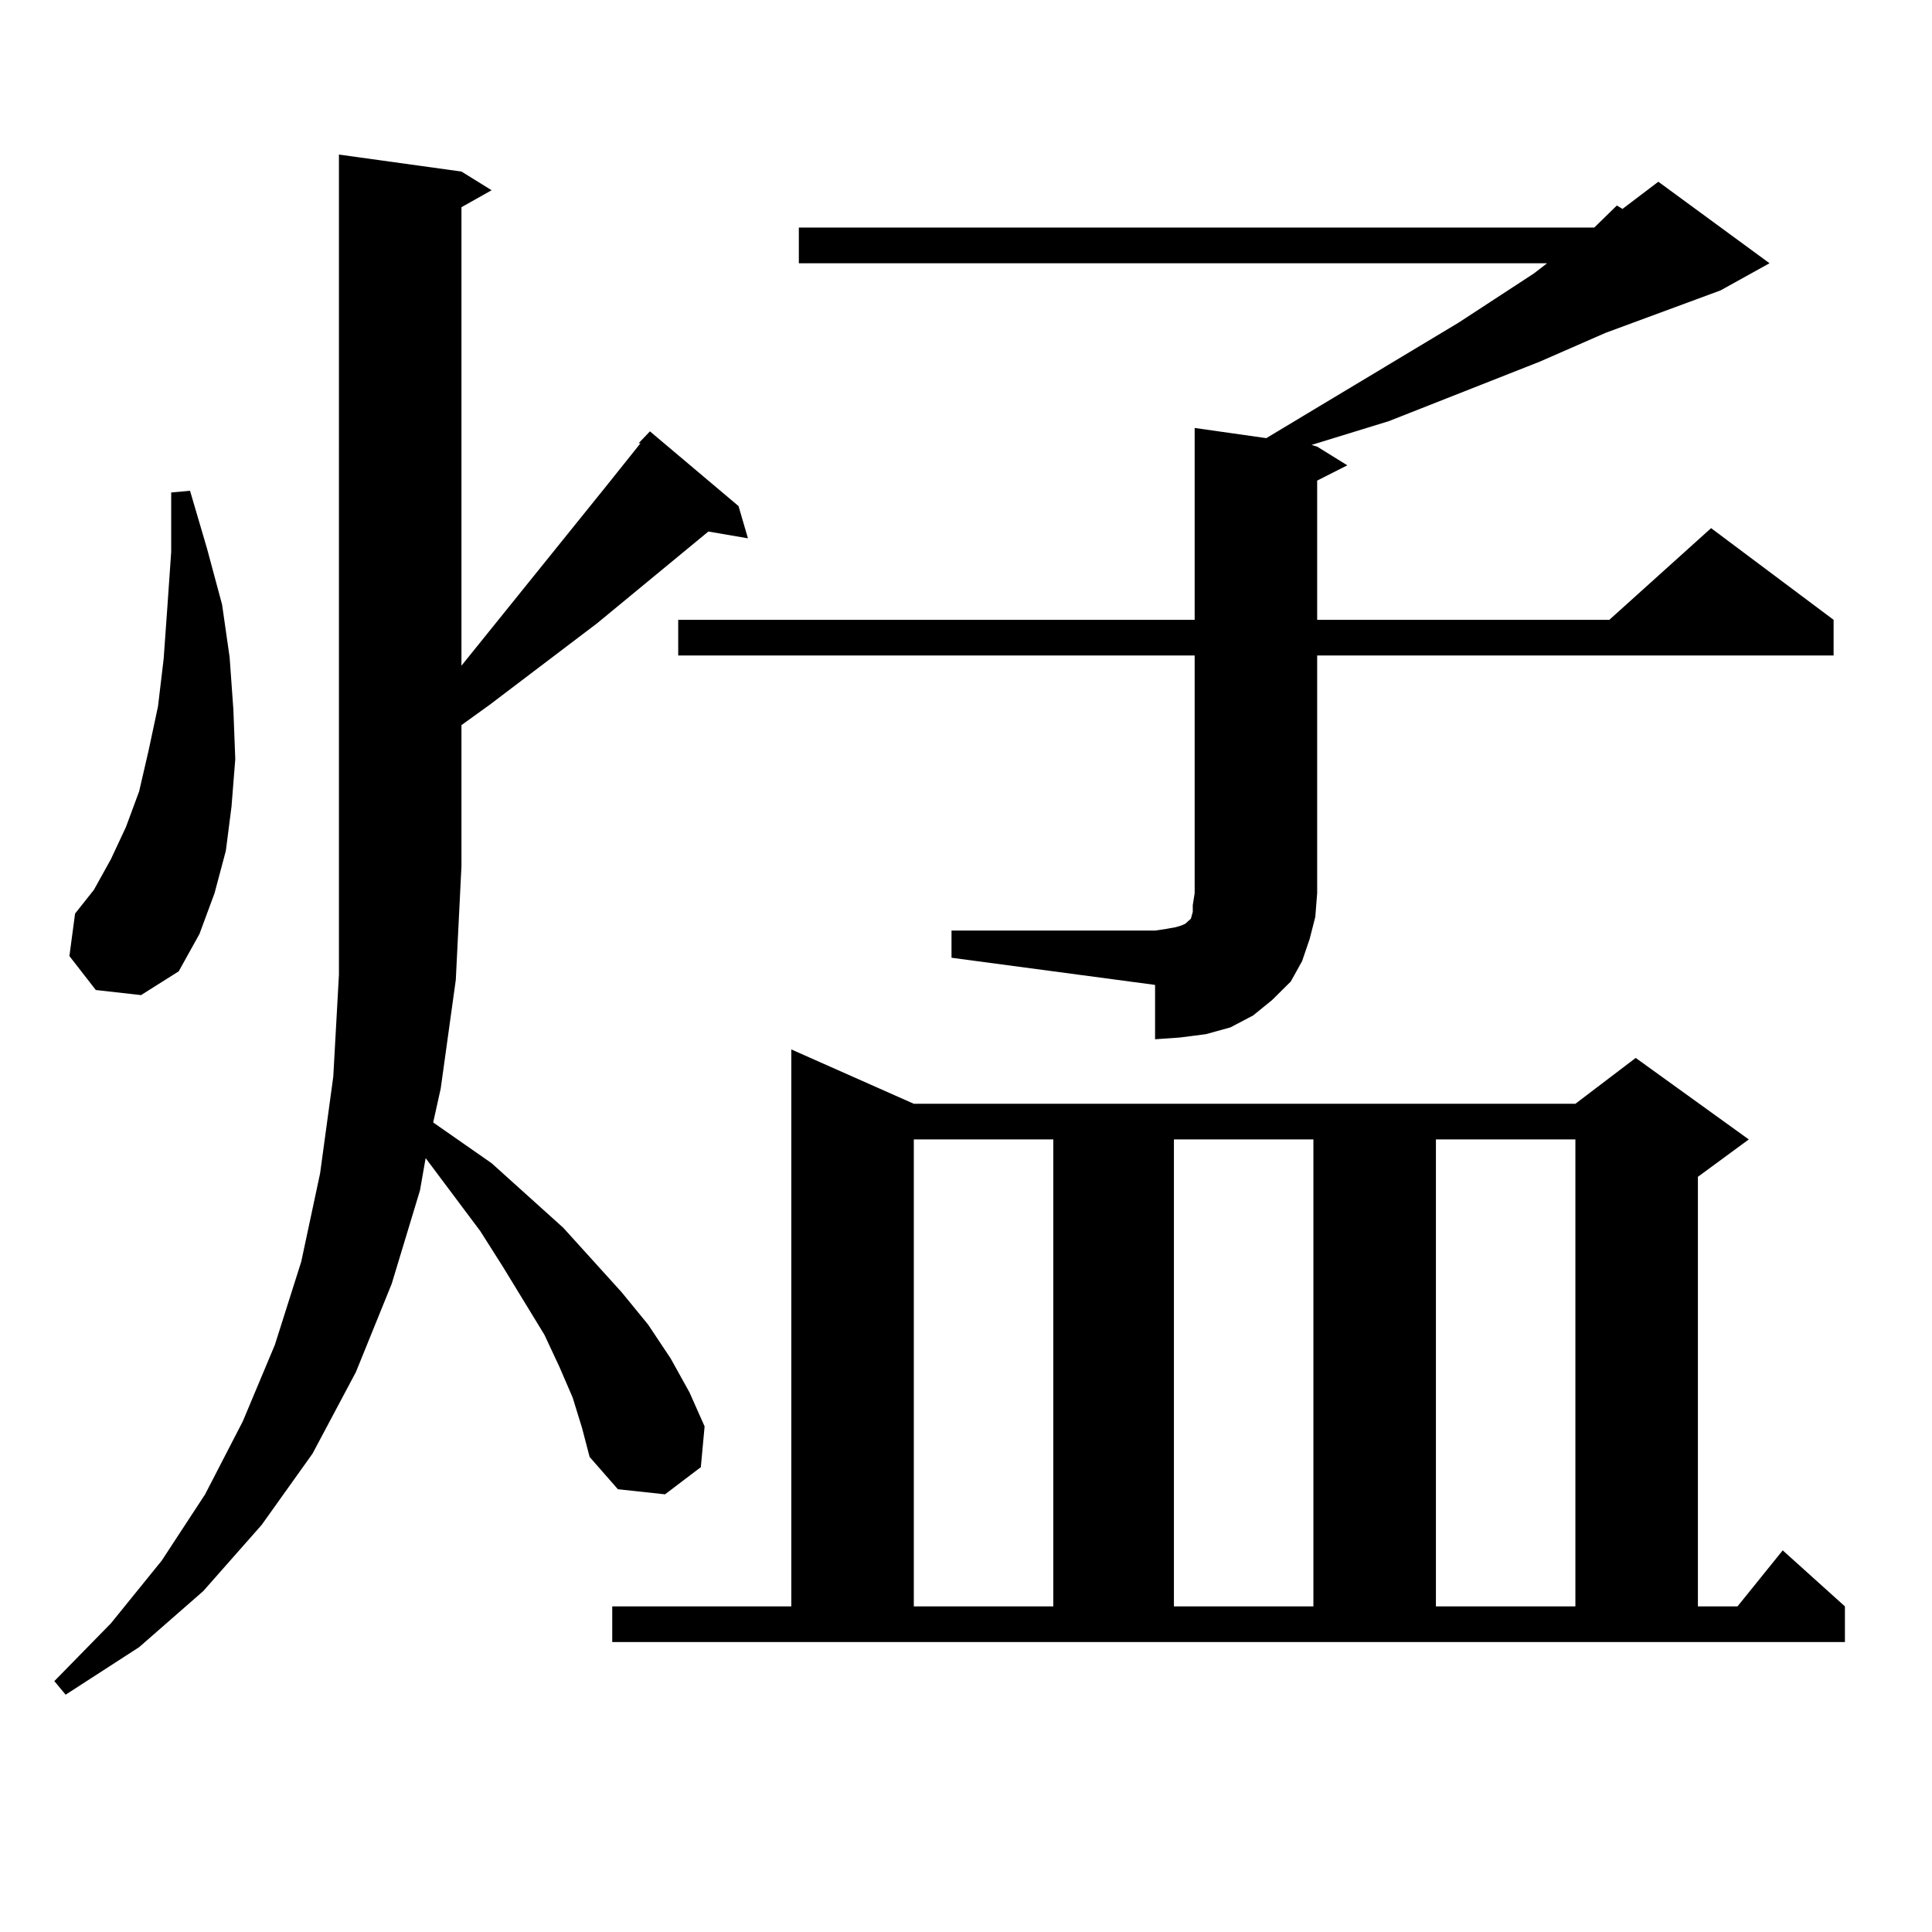<?xml version="1.0" encoding="utf-8"?>
<!-- Generator: Adobe Illustrator 16.0.0, SVG Export Plug-In . SVG Version: 6.00 Build 0)  -->
<!DOCTYPE svg PUBLIC "-//W3C//DTD SVG 1.1//EN" "http://www.w3.org/Graphics/SVG/1.1/DTD/svg11.dtd">
<svg version="1.1" id="图层_1" xmlns="http://www.w3.org/2000/svg" xmlns:xlink="http://www.w3.org/1999/xlink" x="0px" y="0px"
	 width="1000px" height="1000px" viewBox="0 0 1000 1000" enable-background="new 0 0 1000 1000" xml:space="preserve">
<path d="M296.407,723.363l-6.829-15.82l-7.805-16.699l-21.463-35.156l-11.707-18.457l-28.292-37.793l-2.927,16.699l-14.634,48.34
	l-18.536,45.703l-22.438,42.188l-26.341,36.914l-30.243,34.277l-33.17,29.004l-38.048,24.609l-5.854-7.031l29.268-29.883
	l26.341-32.52l22.438-34.277l19.512-37.793l16.585-39.551l13.658-43.066l9.756-45.703l6.829-50.098l2.927-52.734V80.004
	l63.413,8.789l15.609,9.668l-15.609,8.789v237.305l75.12-93.164l17.561-21.973h-0.976l5.854-6.152l45.853,38.672l4.878,16.699
	l-20.487-3.516l-57.56,47.461l-55.608,42.188l-14.634,10.547v72.949l-2.927,58.887l-7.805,56.25l-3.902,17.578l30.243,21.094
	l37.072,33.398l30.243,33.398l13.658,16.699l11.707,17.578l9.756,17.578l7.805,17.578l-1.951,21.094l-18.536,14.063l-24.39-2.637
	l-14.634-16.699l-3.902-14.941L296.407,723.363z M49.584,512.426l-13.658-17.578l2.927-21.973l9.756-12.305l8.78-15.82l7.805-16.699
	l6.829-18.457L76.9,388.5l4.878-22.852l2.927-24.609l1.951-27.246l1.951-28.125v-30.762l9.756-0.879l8.78,29.883l7.805,29.004
	l3.902,27.246l1.951,27.246l0.976,25.488l-1.951,24.609l-2.927,22.852l-5.854,21.973l-7.805,21.094L92.51,502.758l-19.512,12.305
	L49.584,512.426z M316.895,831.469h92.681V543.188l63.413,28.125h342.431l31.219-23.73l58.535,42.188l-26.341,19.336v222.363h20.487
	l23.414-29.004l32.194,29.004v18.457H316.895V831.469z M825.175,117.797l11.707-11.426l2.927,1.758l18.536-14.063l57.56,42.188
	l-25.365,14.063l-59.511,21.973l-34.146,14.941l-78.047,30.762l-39.999,12.305l2.927,0.879l15.609,9.668l-15.609,7.91v72.07h151.216
	l52.682-47.461l63.413,47.461v18.457H681.764v123.047l-0.976,12.305l-2.927,11.426l-3.902,11.426l-5.854,10.547l-9.756,9.668
	l-9.756,7.91l-11.707,6.152l-12.683,3.516l-13.658,1.758l-12.683,0.879v-28.125L492.5,495.727v-14.063h105.363l5.854-0.879
	l4.878-0.879l2.927-0.879l1.951-0.879l0.976-0.879l0.976-0.879l0.976-0.879l0.976-3.516v-3.516l0.976-6.152V339.281H351.04v-18.457
	h267.311v-99.316l37.072,5.273l99.51-59.766l39.023-25.488l6.829-5.273H413.478v-18.457H825.175z M472.988,589.77v241.699h72.193
	V589.77H472.988z M607.619,589.77v241.699h72.193V589.77H607.619z M743.226,589.77v241.699h72.193V589.77H743.226z"/>
</svg>
